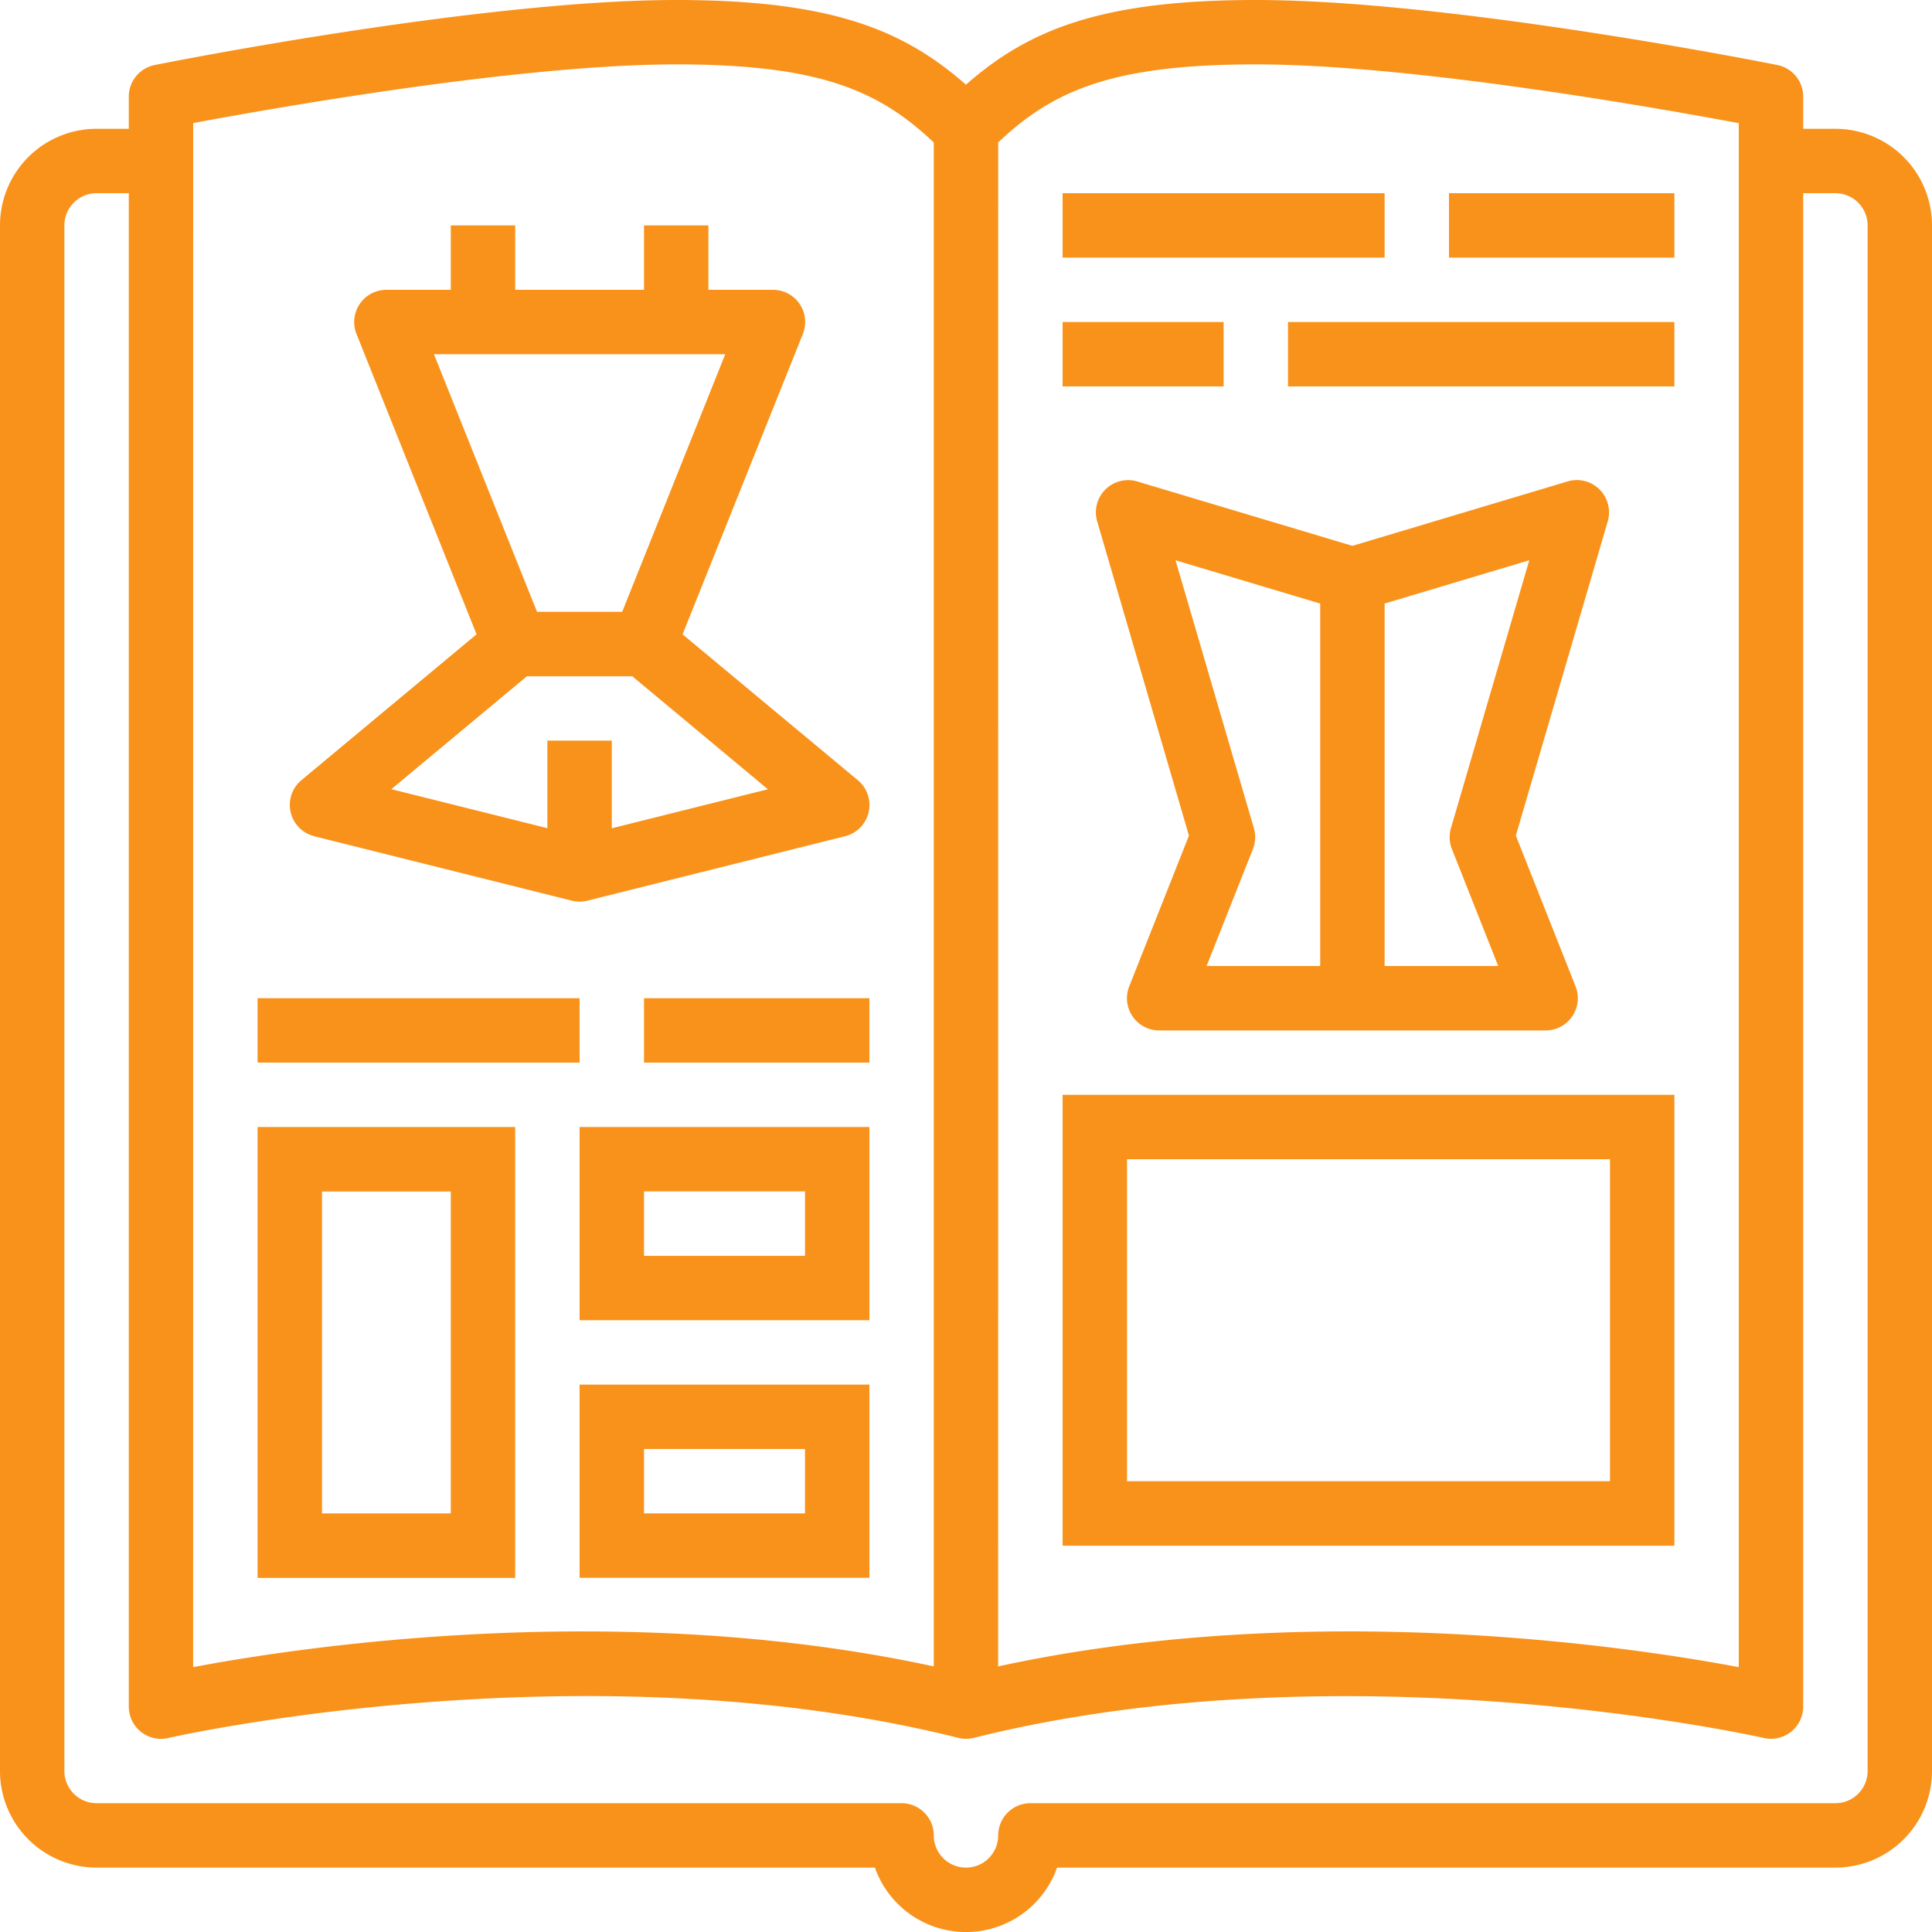<svg xmlns="http://www.w3.org/2000/svg" width="96.407" height="96.41" viewBox="0 0 96.407 96.41"><defs><style>.a{fill:#f9921b;}</style></defs><g transform="translate(-2 -2)"><g transform="translate(2 2)"><path class="a" d="M93.587,8.427H91.98V6.82a1.607,1.607,0,0,0-1.286-1.575C90.026,5.112,74.354,2,64.665,2,56.952,2,53.327,3.478,50.2,6.226,47.08,3.478,43.455,2,35.743,2,26.054,2,10.381,5.112,9.713,5.246A1.607,1.607,0,0,0,8.427,6.82V8.427H6.82A4.82,4.82,0,0,0,2,13.248V90.373a4.82,4.82,0,0,0,4.82,4.82H45.658a4.82,4.82,0,0,0,9.091,0H93.587a4.82,4.82,0,0,0,4.82-4.82V13.248a4.82,4.82,0,0,0-4.82-4.82ZM51.81,9.105c2.732-2.582,5.68-3.892,12.854-3.892,7.8,0,20.114,2.185,24.1,2.934V85.19c-5.478-1.033-21.37-3.416-36.956-.037Zm-40.17-.964c3.988-.742,16.3-2.928,24.1-2.928,7.174,0,10.123,1.313,12.854,3.895V85.153c-15.586-3.374-31.479-1-36.956.037ZM95.194,90.373a1.607,1.607,0,0,1-1.607,1.607H53.417a1.607,1.607,0,0,0-1.607,1.607,1.607,1.607,0,1,1-3.214,0A1.607,1.607,0,0,0,46.99,91.98H6.82a1.607,1.607,0,0,1-1.607-1.607V13.248A1.607,1.607,0,0,1,6.82,11.641H8.427V87.16A1.607,1.607,0,0,0,10.4,88.726c.2-.048,20.728-4.677,39.418-.008a1.568,1.568,0,0,0,.781,0c18.666-4.66,39.214-.039,39.418.008A1.607,1.607,0,0,0,91.98,87.16V11.641h1.607a1.607,1.607,0,0,1,1.607,1.607Z" transform="translate(-2 -2)"/><path class="a" d="M10,59.5H22.854V37H10Zm3.214-19.281h6.427V56.281H13.214Z" transform="translate(2.854 19.238)"/><path class="a" d="M20,46.641H34.461V37H20Zm3.214-6.427h8.034v3.214H23.214Z" transform="translate(8.922 19.238)"/><path class="a" d="M34.461,45H20v9.641H34.461Zm-3.214,6.427H23.214V48.214h8.034Z" transform="translate(8.922 24.092)"/><path class="a" d="M65.529,36H35V58.5H65.529ZM62.315,55.281h-24.1V39.214h24.1Z" transform="translate(18.024 18.631)"/><rect class="a" width="16.068" height="3.214" transform="translate(53.024 9.641)"/><rect class="a" width="11.248" height="3.214" transform="translate(72.305 9.641)"/><rect class="a" width="8.034" height="3.214" transform="translate(53.024 16.068)"/><rect class="a" width="19.281" height="3.214" transform="translate(64.271 16.068)"/><rect class="a" width="16.068" height="3.214" transform="translate(12.854 49.81)"/><rect class="a" width="11.248" height="3.214" transform="translate(32.136 49.81)"/><path class="a" d="M12.216,39.481l12.854,3.214a1.607,1.607,0,0,0,.781,0l12.854-3.214a1.607,1.607,0,0,0,.643-2.794L30.6,29.406,36.6,14.421a1.607,1.607,0,0,0-1.5-2.208H31.888V9H28.675v3.214H22.247V9H19.034v3.214H15.82a1.607,1.607,0,0,0-1.493,2.2l5.992,14.99-8.741,7.28a1.607,1.607,0,0,0,.643,2.794Zm5.977-24.054H32.729L27.587,28.281H23.335ZM22.829,31.5h5.264l6.763,5.637-7.788,1.946V34.709H23.854v4.369l-7.788-1.946Z" transform="translate(3.461 2.248)"/><path class="a" d="M61.167,17.376a1.607,1.607,0,0,0-1.592-.4L48.836,20.191,38.1,16.978a1.607,1.607,0,0,0-2,1.989L40.68,34.652,37.7,42.172a1.607,1.607,0,0,0,1.494,2.2H58.477a1.607,1.607,0,0,0,1.494-2.2l-2.979-7.521,4.586-15.685a1.607,1.607,0,0,0-.411-1.589ZM47.229,41.156H41.561l2.311-5.836a1.6,1.6,0,0,0,.048-1.041L40.01,20.911l7.219,2.16Zm6.524-6.877a1.6,1.6,0,0,0,.048,1.041l2.311,5.836H50.443V23.07l7.219-2.16Z" transform="translate(18.649 7.047)"/></g></g></svg>